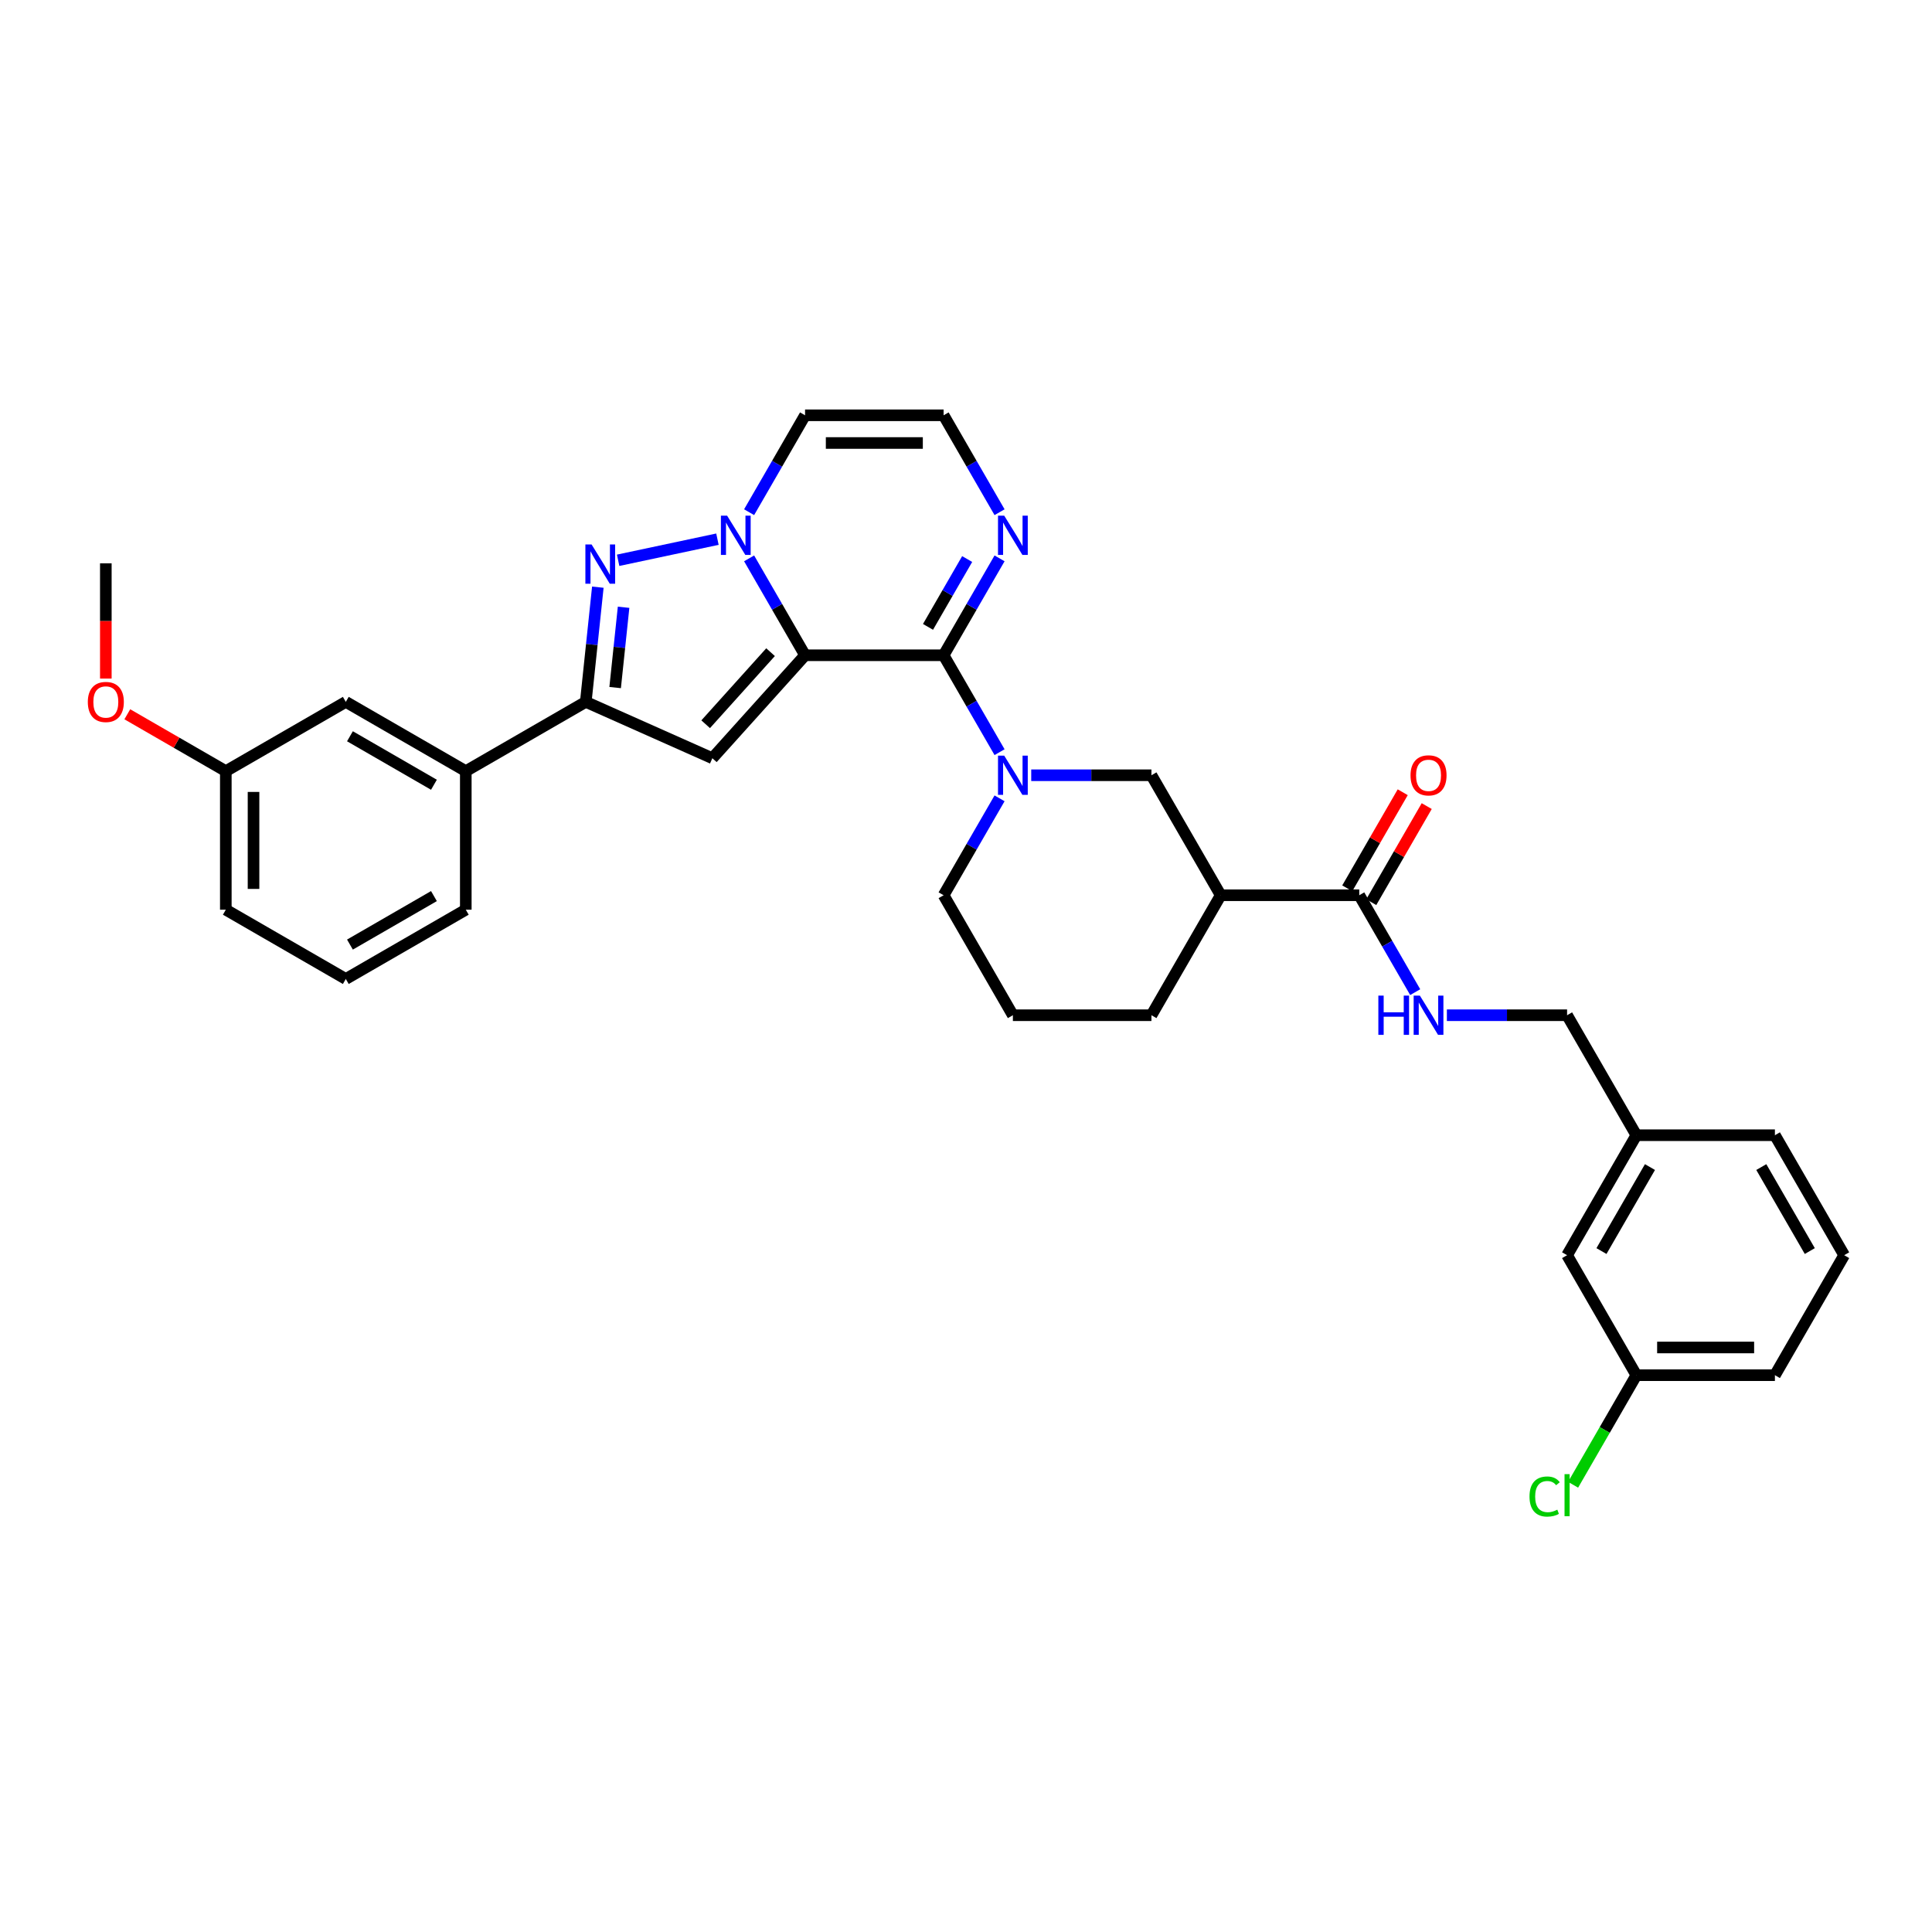 <?xml version='1.0' encoding='iso-8859-1'?>
<svg version='1.1' baseProfile='full'
              xmlns='http://www.w3.org/2000/svg'
                      xmlns:rdkit='http://www.rdkit.org/xml'
                      xmlns:xlink='http://www.w3.org/1999/xlink'
                  xml:space='preserve'
width='1000px' height='1000px' viewBox='0 0 1000 1000'>
<!-- END OF HEADER -->
<rect style='opacity:1.0;fill:#FFFFFF;stroke:none' width='1000' height='1000' x='0' y='0'> </rect>
<path class='bond-0' d='M 416.697,339.164 L 402.218,314.086' style='fill:none;fill-rule:evenodd;stroke:#000000;stroke-width:6px;stroke-linecap:butt;stroke-linejoin:miter;stroke-opacity:1' />
<path class='bond-0' d='M 402.218,314.086 L 387.739,289.007' style='fill:none;fill-rule:evenodd;stroke:#0000FF;stroke-width:6px;stroke-linecap:butt;stroke-linejoin:miter;stroke-opacity:1' />
<path class='bond-1' d='M 416.697,339.164 L 488.41,339.164' style='fill:none;fill-rule:evenodd;stroke:#000000;stroke-width:6px;stroke-linecap:butt;stroke-linejoin:miter;stroke-opacity:1' />
<path class='bond-2' d='M 416.697,339.164 L 368.712,392.458' style='fill:none;fill-rule:evenodd;stroke:#000000;stroke-width:6px;stroke-linecap:butt;stroke-linejoin:miter;stroke-opacity:1' />
<path class='bond-2' d='M 398.841,337.561 L 365.251,374.867' style='fill:none;fill-rule:evenodd;stroke:#000000;stroke-width:6px;stroke-linecap:butt;stroke-linejoin:miter;stroke-opacity:1' />
<path class='bond-3' d='M 371.346,279.077 L 319.947,290.003' style='fill:none;fill-rule:evenodd;stroke:#0000FF;stroke-width:6px;stroke-linecap:butt;stroke-linejoin:miter;stroke-opacity:1' />
<path class='bond-10' d='M 387.739,265.112 L 402.218,240.033' style='fill:none;fill-rule:evenodd;stroke:#0000FF;stroke-width:6px;stroke-linecap:butt;stroke-linejoin:miter;stroke-opacity:1' />
<path class='bond-10' d='M 402.218,240.033 L 416.697,214.954' style='fill:none;fill-rule:evenodd;stroke:#000000;stroke-width:6px;stroke-linecap:butt;stroke-linejoin:miter;stroke-opacity:1' />
<path class='bond-4' d='M 488.41,339.164 L 502.89,364.243' style='fill:none;fill-rule:evenodd;stroke:#000000;stroke-width:6px;stroke-linecap:butt;stroke-linejoin:miter;stroke-opacity:1' />
<path class='bond-4' d='M 502.89,364.243 L 517.369,389.322' style='fill:none;fill-rule:evenodd;stroke:#0000FF;stroke-width:6px;stroke-linecap:butt;stroke-linejoin:miter;stroke-opacity:1' />
<path class='bond-6' d='M 488.41,339.164 L 502.89,314.086' style='fill:none;fill-rule:evenodd;stroke:#000000;stroke-width:6px;stroke-linecap:butt;stroke-linejoin:miter;stroke-opacity:1' />
<path class='bond-6' d='M 502.89,314.086 L 517.369,289.007' style='fill:none;fill-rule:evenodd;stroke:#0000FF;stroke-width:6px;stroke-linecap:butt;stroke-linejoin:miter;stroke-opacity:1' />
<path class='bond-6' d='M 480.333,324.469 L 490.469,306.914' style='fill:none;fill-rule:evenodd;stroke:#000000;stroke-width:6px;stroke-linecap:butt;stroke-linejoin:miter;stroke-opacity:1' />
<path class='bond-6' d='M 490.469,306.914 L 500.604,289.359' style='fill:none;fill-rule:evenodd;stroke:#0000FF;stroke-width:6px;stroke-linecap:butt;stroke-linejoin:miter;stroke-opacity:1' />
<path class='bond-5' d='M 368.712,392.458 L 303.199,363.289' style='fill:none;fill-rule:evenodd;stroke:#000000;stroke-width:6px;stroke-linecap:butt;stroke-linejoin:miter;stroke-opacity:1' />
<path class='bond-33' d='M 309.439,303.917 L 306.319,333.603' style='fill:none;fill-rule:evenodd;stroke:#0000FF;stroke-width:6px;stroke-linecap:butt;stroke-linejoin:miter;stroke-opacity:1' />
<path class='bond-33' d='M 306.319,333.603 L 303.199,363.289' style='fill:none;fill-rule:evenodd;stroke:#000000;stroke-width:6px;stroke-linecap:butt;stroke-linejoin:miter;stroke-opacity:1' />
<path class='bond-33' d='M 322.767,314.322 L 320.583,335.102' style='fill:none;fill-rule:evenodd;stroke:#0000FF;stroke-width:6px;stroke-linecap:butt;stroke-linejoin:miter;stroke-opacity:1' />
<path class='bond-33' d='M 320.583,335.102 L 318.399,355.883' style='fill:none;fill-rule:evenodd;stroke:#000000;stroke-width:6px;stroke-linecap:butt;stroke-linejoin:miter;stroke-opacity:1' />
<path class='bond-9' d='M 533.762,401.27 L 564.871,401.27' style='fill:none;fill-rule:evenodd;stroke:#0000FF;stroke-width:6px;stroke-linecap:butt;stroke-linejoin:miter;stroke-opacity:1' />
<path class='bond-9' d='M 564.871,401.27 L 595.98,401.27' style='fill:none;fill-rule:evenodd;stroke:#000000;stroke-width:6px;stroke-linecap:butt;stroke-linejoin:miter;stroke-opacity:1' />
<path class='bond-17' d='M 517.369,413.217 L 502.89,438.296' style='fill:none;fill-rule:evenodd;stroke:#0000FF;stroke-width:6px;stroke-linecap:butt;stroke-linejoin:miter;stroke-opacity:1' />
<path class='bond-17' d='M 502.89,438.296 L 488.41,463.375' style='fill:none;fill-rule:evenodd;stroke:#000000;stroke-width:6px;stroke-linecap:butt;stroke-linejoin:miter;stroke-opacity:1' />
<path class='bond-11' d='M 303.199,363.289 L 241.093,399.146' style='fill:none;fill-rule:evenodd;stroke:#000000;stroke-width:6px;stroke-linecap:butt;stroke-linejoin:miter;stroke-opacity:1' />
<path class='bond-12' d='M 517.369,265.112 L 502.89,240.033' style='fill:none;fill-rule:evenodd;stroke:#0000FF;stroke-width:6px;stroke-linecap:butt;stroke-linejoin:miter;stroke-opacity:1' />
<path class='bond-12' d='M 502.89,240.033 L 488.41,214.954' style='fill:none;fill-rule:evenodd;stroke:#000000;stroke-width:6px;stroke-linecap:butt;stroke-linejoin:miter;stroke-opacity:1' />
<path class='bond-7' d='M 631.837,463.375 L 595.98,401.27' style='fill:none;fill-rule:evenodd;stroke:#000000;stroke-width:6px;stroke-linecap:butt;stroke-linejoin:miter;stroke-opacity:1' />
<path class='bond-8' d='M 631.837,463.375 L 703.55,463.375' style='fill:none;fill-rule:evenodd;stroke:#000000;stroke-width:6px;stroke-linecap:butt;stroke-linejoin:miter;stroke-opacity:1' />
<path class='bond-35' d='M 631.837,463.375 L 595.98,525.481' style='fill:none;fill-rule:evenodd;stroke:#000000;stroke-width:6px;stroke-linecap:butt;stroke-linejoin:miter;stroke-opacity:1' />
<path class='bond-13' d='M 703.55,463.375 L 718.029,488.454' style='fill:none;fill-rule:evenodd;stroke:#000000;stroke-width:6px;stroke-linecap:butt;stroke-linejoin:miter;stroke-opacity:1' />
<path class='bond-13' d='M 718.029,488.454 L 732.508,513.533' style='fill:none;fill-rule:evenodd;stroke:#0000FF;stroke-width:6px;stroke-linecap:butt;stroke-linejoin:miter;stroke-opacity:1' />
<path class='bond-14' d='M 709.76,466.961 L 724.115,442.097' style='fill:none;fill-rule:evenodd;stroke:#000000;stroke-width:6px;stroke-linecap:butt;stroke-linejoin:miter;stroke-opacity:1' />
<path class='bond-14' d='M 724.115,442.097 L 738.47,417.233' style='fill:none;fill-rule:evenodd;stroke:#FF0000;stroke-width:6px;stroke-linecap:butt;stroke-linejoin:miter;stroke-opacity:1' />
<path class='bond-14' d='M 697.339,459.79 L 711.694,434.926' style='fill:none;fill-rule:evenodd;stroke:#000000;stroke-width:6px;stroke-linecap:butt;stroke-linejoin:miter;stroke-opacity:1' />
<path class='bond-14' d='M 711.694,434.926 L 726.049,410.062' style='fill:none;fill-rule:evenodd;stroke:#FF0000;stroke-width:6px;stroke-linecap:butt;stroke-linejoin:miter;stroke-opacity:1' />
<path class='bond-34' d='M 416.697,214.954 L 488.41,214.954' style='fill:none;fill-rule:evenodd;stroke:#000000;stroke-width:6px;stroke-linecap:butt;stroke-linejoin:miter;stroke-opacity:1' />
<path class='bond-34' d='M 427.454,229.296 L 477.653,229.296' style='fill:none;fill-rule:evenodd;stroke:#000000;stroke-width:6px;stroke-linecap:butt;stroke-linejoin:miter;stroke-opacity:1' />
<path class='bond-15' d='M 241.093,399.146 L 178.988,363.289' style='fill:none;fill-rule:evenodd;stroke:#000000;stroke-width:6px;stroke-linecap:butt;stroke-linejoin:miter;stroke-opacity:1' />
<path class='bond-15' d='M 224.606,406.189 L 181.132,381.089' style='fill:none;fill-rule:evenodd;stroke:#000000;stroke-width:6px;stroke-linecap:butt;stroke-linejoin:miter;stroke-opacity:1' />
<path class='bond-25' d='M 241.093,399.146 L 241.093,470.859' style='fill:none;fill-rule:evenodd;stroke:#000000;stroke-width:6px;stroke-linecap:butt;stroke-linejoin:miter;stroke-opacity:1' />
<path class='bond-16' d='M 748.901,525.481 L 780.01,525.481' style='fill:none;fill-rule:evenodd;stroke:#0000FF;stroke-width:6px;stroke-linecap:butt;stroke-linejoin:miter;stroke-opacity:1' />
<path class='bond-16' d='M 780.01,525.481 L 811.119,525.481' style='fill:none;fill-rule:evenodd;stroke:#000000;stroke-width:6px;stroke-linecap:butt;stroke-linejoin:miter;stroke-opacity:1' />
<path class='bond-18' d='M 178.988,363.289 L 116.883,399.146' style='fill:none;fill-rule:evenodd;stroke:#000000;stroke-width:6px;stroke-linecap:butt;stroke-linejoin:miter;stroke-opacity:1' />
<path class='bond-21' d='M 811.119,525.481 L 846.976,587.586' style='fill:none;fill-rule:evenodd;stroke:#000000;stroke-width:6px;stroke-linecap:butt;stroke-linejoin:miter;stroke-opacity:1' />
<path class='bond-26' d='M 488.41,463.375 L 524.267,525.481' style='fill:none;fill-rule:evenodd;stroke:#000000;stroke-width:6px;stroke-linecap:butt;stroke-linejoin:miter;stroke-opacity:1' />
<path class='bond-24' d='M 116.883,399.146 L 91.388,384.426' style='fill:none;fill-rule:evenodd;stroke:#000000;stroke-width:6px;stroke-linecap:butt;stroke-linejoin:miter;stroke-opacity:1' />
<path class='bond-24' d='M 91.388,384.426 L 65.893,369.707' style='fill:none;fill-rule:evenodd;stroke:#FF0000;stroke-width:6px;stroke-linecap:butt;stroke-linejoin:miter;stroke-opacity:1' />
<path class='bond-36' d='M 116.883,399.146 L 116.883,470.859' style='fill:none;fill-rule:evenodd;stroke:#000000;stroke-width:6px;stroke-linecap:butt;stroke-linejoin:miter;stroke-opacity:1' />
<path class='bond-36' d='M 131.225,409.903 L 131.225,460.102' style='fill:none;fill-rule:evenodd;stroke:#000000;stroke-width:6px;stroke-linecap:butt;stroke-linejoin:miter;stroke-opacity:1' />
<path class='bond-19' d='M 811.119,649.691 L 846.976,587.586' style='fill:none;fill-rule:evenodd;stroke:#000000;stroke-width:6px;stroke-linecap:butt;stroke-linejoin:miter;stroke-opacity:1' />
<path class='bond-19' d='M 828.919,647.547 L 854.018,604.073' style='fill:none;fill-rule:evenodd;stroke:#000000;stroke-width:6px;stroke-linecap:butt;stroke-linejoin:miter;stroke-opacity:1' />
<path class='bond-20' d='M 811.119,649.691 L 846.976,711.797' style='fill:none;fill-rule:evenodd;stroke:#000000;stroke-width:6px;stroke-linecap:butt;stroke-linejoin:miter;stroke-opacity:1' />
<path class='bond-22' d='M 846.976,711.797 L 830.604,740.154' style='fill:none;fill-rule:evenodd;stroke:#000000;stroke-width:6px;stroke-linecap:butt;stroke-linejoin:miter;stroke-opacity:1' />
<path class='bond-22' d='M 830.604,740.154 L 814.232,768.511' style='fill:none;fill-rule:evenodd;stroke:#00CC00;stroke-width:6px;stroke-linecap:butt;stroke-linejoin:miter;stroke-opacity:1' />
<path class='bond-37' d='M 846.976,711.797 L 918.689,711.797' style='fill:none;fill-rule:evenodd;stroke:#000000;stroke-width:6px;stroke-linecap:butt;stroke-linejoin:miter;stroke-opacity:1' />
<path class='bond-37' d='M 857.733,697.454 L 907.932,697.454' style='fill:none;fill-rule:evenodd;stroke:#000000;stroke-width:6px;stroke-linecap:butt;stroke-linejoin:miter;stroke-opacity:1' />
<path class='bond-31' d='M 846.976,587.586 L 918.689,587.586' style='fill:none;fill-rule:evenodd;stroke:#000000;stroke-width:6px;stroke-linecap:butt;stroke-linejoin:miter;stroke-opacity:1' />
<path class='bond-23' d='M 595.98,525.481 L 524.267,525.481' style='fill:none;fill-rule:evenodd;stroke:#000000;stroke-width:6px;stroke-linecap:butt;stroke-linejoin:miter;stroke-opacity:1' />
<path class='bond-32' d='M 54.777,351.227 L 54.777,321.402' style='fill:none;fill-rule:evenodd;stroke:#FF0000;stroke-width:6px;stroke-linecap:butt;stroke-linejoin:miter;stroke-opacity:1' />
<path class='bond-32' d='M 54.777,321.402 L 54.777,291.576' style='fill:none;fill-rule:evenodd;stroke:#000000;stroke-width:6px;stroke-linecap:butt;stroke-linejoin:miter;stroke-opacity:1' />
<path class='bond-27' d='M 241.093,470.859 L 178.988,506.716' style='fill:none;fill-rule:evenodd;stroke:#000000;stroke-width:6px;stroke-linecap:butt;stroke-linejoin:miter;stroke-opacity:1' />
<path class='bond-27' d='M 224.606,463.816 L 181.132,488.916' style='fill:none;fill-rule:evenodd;stroke:#000000;stroke-width:6px;stroke-linecap:butt;stroke-linejoin:miter;stroke-opacity:1' />
<path class='bond-29' d='M 178.988,506.716 L 116.883,470.859' style='fill:none;fill-rule:evenodd;stroke:#000000;stroke-width:6px;stroke-linecap:butt;stroke-linejoin:miter;stroke-opacity:1' />
<path class='bond-28' d='M 954.545,649.691 L 918.689,587.586' style='fill:none;fill-rule:evenodd;stroke:#000000;stroke-width:6px;stroke-linecap:butt;stroke-linejoin:miter;stroke-opacity:1' />
<path class='bond-28' d='M 936.746,647.547 L 911.646,604.073' style='fill:none;fill-rule:evenodd;stroke:#000000;stroke-width:6px;stroke-linecap:butt;stroke-linejoin:miter;stroke-opacity:1' />
<path class='bond-30' d='M 954.545,649.691 L 918.689,711.797' style='fill:none;fill-rule:evenodd;stroke:#000000;stroke-width:6px;stroke-linecap:butt;stroke-linejoin:miter;stroke-opacity:1' />
<path  class='atom-1' d='M 376.351 266.905
L 383.006 277.662
Q 383.666 278.723, 384.728 280.645
Q 385.789 282.567, 385.846 282.681
L 385.846 266.905
L 388.543 266.905
L 388.543 287.214
L 385.76 287.214
L 378.618 275.453
Q 377.786 274.076, 376.897 272.498
Q 376.036 270.92, 375.778 270.433
L 375.778 287.214
L 373.139 287.214
L 373.139 266.905
L 376.351 266.905
' fill='#0000FF'/>
<path  class='atom-4' d='M 306.206 281.815
L 312.86 292.572
Q 313.52 293.633, 314.582 295.555
Q 315.643 297.477, 315.7 297.591
L 315.7 281.815
L 318.397 281.815
L 318.397 302.124
L 315.614 302.124
L 308.472 290.363
Q 307.64 288.986, 306.751 287.408
Q 305.89 285.83, 305.632 285.343
L 305.632 302.124
L 302.993 302.124
L 302.993 281.815
L 306.206 281.815
' fill='#0000FF'/>
<path  class='atom-5' d='M 519.778 391.115
L 526.433 401.872
Q 527.092 402.934, 528.154 404.856
Q 529.215 406.777, 529.272 406.892
L 529.272 391.115
L 531.969 391.115
L 531.969 411.424
L 529.186 411.424
L 522.044 399.663
Q 521.212 398.287, 520.323 396.709
Q 519.462 395.131, 519.204 394.644
L 519.204 411.424
L 516.565 411.424
L 516.565 391.115
L 519.778 391.115
' fill='#0000FF'/>
<path  class='atom-7' d='M 519.778 266.905
L 526.433 277.662
Q 527.092 278.723, 528.154 280.645
Q 529.215 282.567, 529.272 282.681
L 529.272 266.905
L 531.969 266.905
L 531.969 287.214
L 529.186 287.214
L 522.044 275.453
Q 521.212 274.076, 520.323 272.498
Q 519.462 270.92, 519.204 270.433
L 519.204 287.214
L 516.565 287.214
L 516.565 266.905
L 519.778 266.905
' fill='#0000FF'/>
<path  class='atom-14' d='M 713.432 515.326
L 716.185 515.326
L 716.185 523.96
L 726.57 523.96
L 726.57 515.326
L 729.323 515.326
L 729.323 535.635
L 726.57 535.635
L 726.57 526.255
L 716.185 526.255
L 716.185 535.635
L 713.432 535.635
L 713.432 515.326
' fill='#0000FF'/>
<path  class='atom-14' d='M 734.917 515.326
L 741.572 526.083
Q 742.232 527.144, 743.293 529.066
Q 744.354 530.988, 744.412 531.103
L 744.412 515.326
L 747.108 515.326
L 747.108 535.635
L 744.326 535.635
L 737.183 523.874
Q 736.351 522.497, 735.462 520.92
Q 734.601 519.342, 734.343 518.854
L 734.343 535.635
L 731.704 535.635
L 731.704 515.326
L 734.917 515.326
' fill='#0000FF'/>
<path  class='atom-15' d='M 730.083 401.327
Q 730.083 396.451, 732.493 393.726
Q 734.903 391.001, 739.406 391.001
Q 743.91 391.001, 746.319 393.726
Q 748.729 396.451, 748.729 401.327
Q 748.729 406.261, 746.291 409.072
Q 743.852 411.855, 739.406 411.855
Q 734.931 411.855, 732.493 409.072
Q 730.083 406.29, 730.083 401.327
M 739.406 409.56
Q 742.504 409.56, 744.168 407.495
Q 745.86 405.401, 745.86 401.327
Q 745.86 397.34, 744.168 395.332
Q 742.504 393.295, 739.406 393.295
Q 736.308 393.295, 734.616 395.303
Q 732.952 397.311, 732.952 401.327
Q 732.952 405.429, 734.616 407.495
Q 736.308 409.56, 739.406 409.56
' fill='#FF0000'/>
<path  class='atom-23' d='M 791.671 774.605
Q 791.671 769.556, 794.023 766.917
Q 796.404 764.249, 800.907 764.249
Q 805.095 764.249, 807.333 767.204
L 805.44 768.753
Q 803.805 766.602, 800.907 766.602
Q 797.838 766.602, 796.203 768.667
Q 794.597 770.704, 794.597 774.605
Q 794.597 778.621, 796.26 780.686
Q 797.953 782.751, 801.223 782.751
Q 803.46 782.751, 806.071 781.403
L 806.874 783.555
Q 805.813 784.243, 804.206 784.645
Q 802.6 785.046, 800.821 785.046
Q 796.404 785.046, 794.023 782.35
Q 791.671 779.653, 791.671 774.605
' fill='#00CC00'/>
<path  class='atom-23' d='M 809.8 763.016
L 812.439 763.016
L 812.439 784.788
L 809.8 784.788
L 809.8 763.016
' fill='#00CC00'/>
<path  class='atom-25' d='M 45.455 363.347
Q 45.455 358.47, 47.864 355.745
Q 50.274 353.02, 54.777 353.02
Q 59.281 353.02, 61.69 355.745
Q 64.1 358.47, 64.1 363.347
Q 64.1 368.281, 61.662 371.092
Q 59.224 373.874, 54.777 373.874
Q 50.302 373.874, 47.864 371.092
Q 45.455 368.309, 45.455 363.347
M 54.777 371.579
Q 57.875 371.579, 59.539 369.514
Q 61.231 367.42, 61.231 363.347
Q 61.231 359.359, 59.539 357.352
Q 57.875 355.315, 54.777 355.315
Q 51.679 355.315, 49.987 357.323
Q 48.323 359.331, 48.323 363.347
Q 48.323 367.449, 49.987 369.514
Q 51.679 371.579, 54.777 371.579
' fill='#FF0000'/>
</svg>
